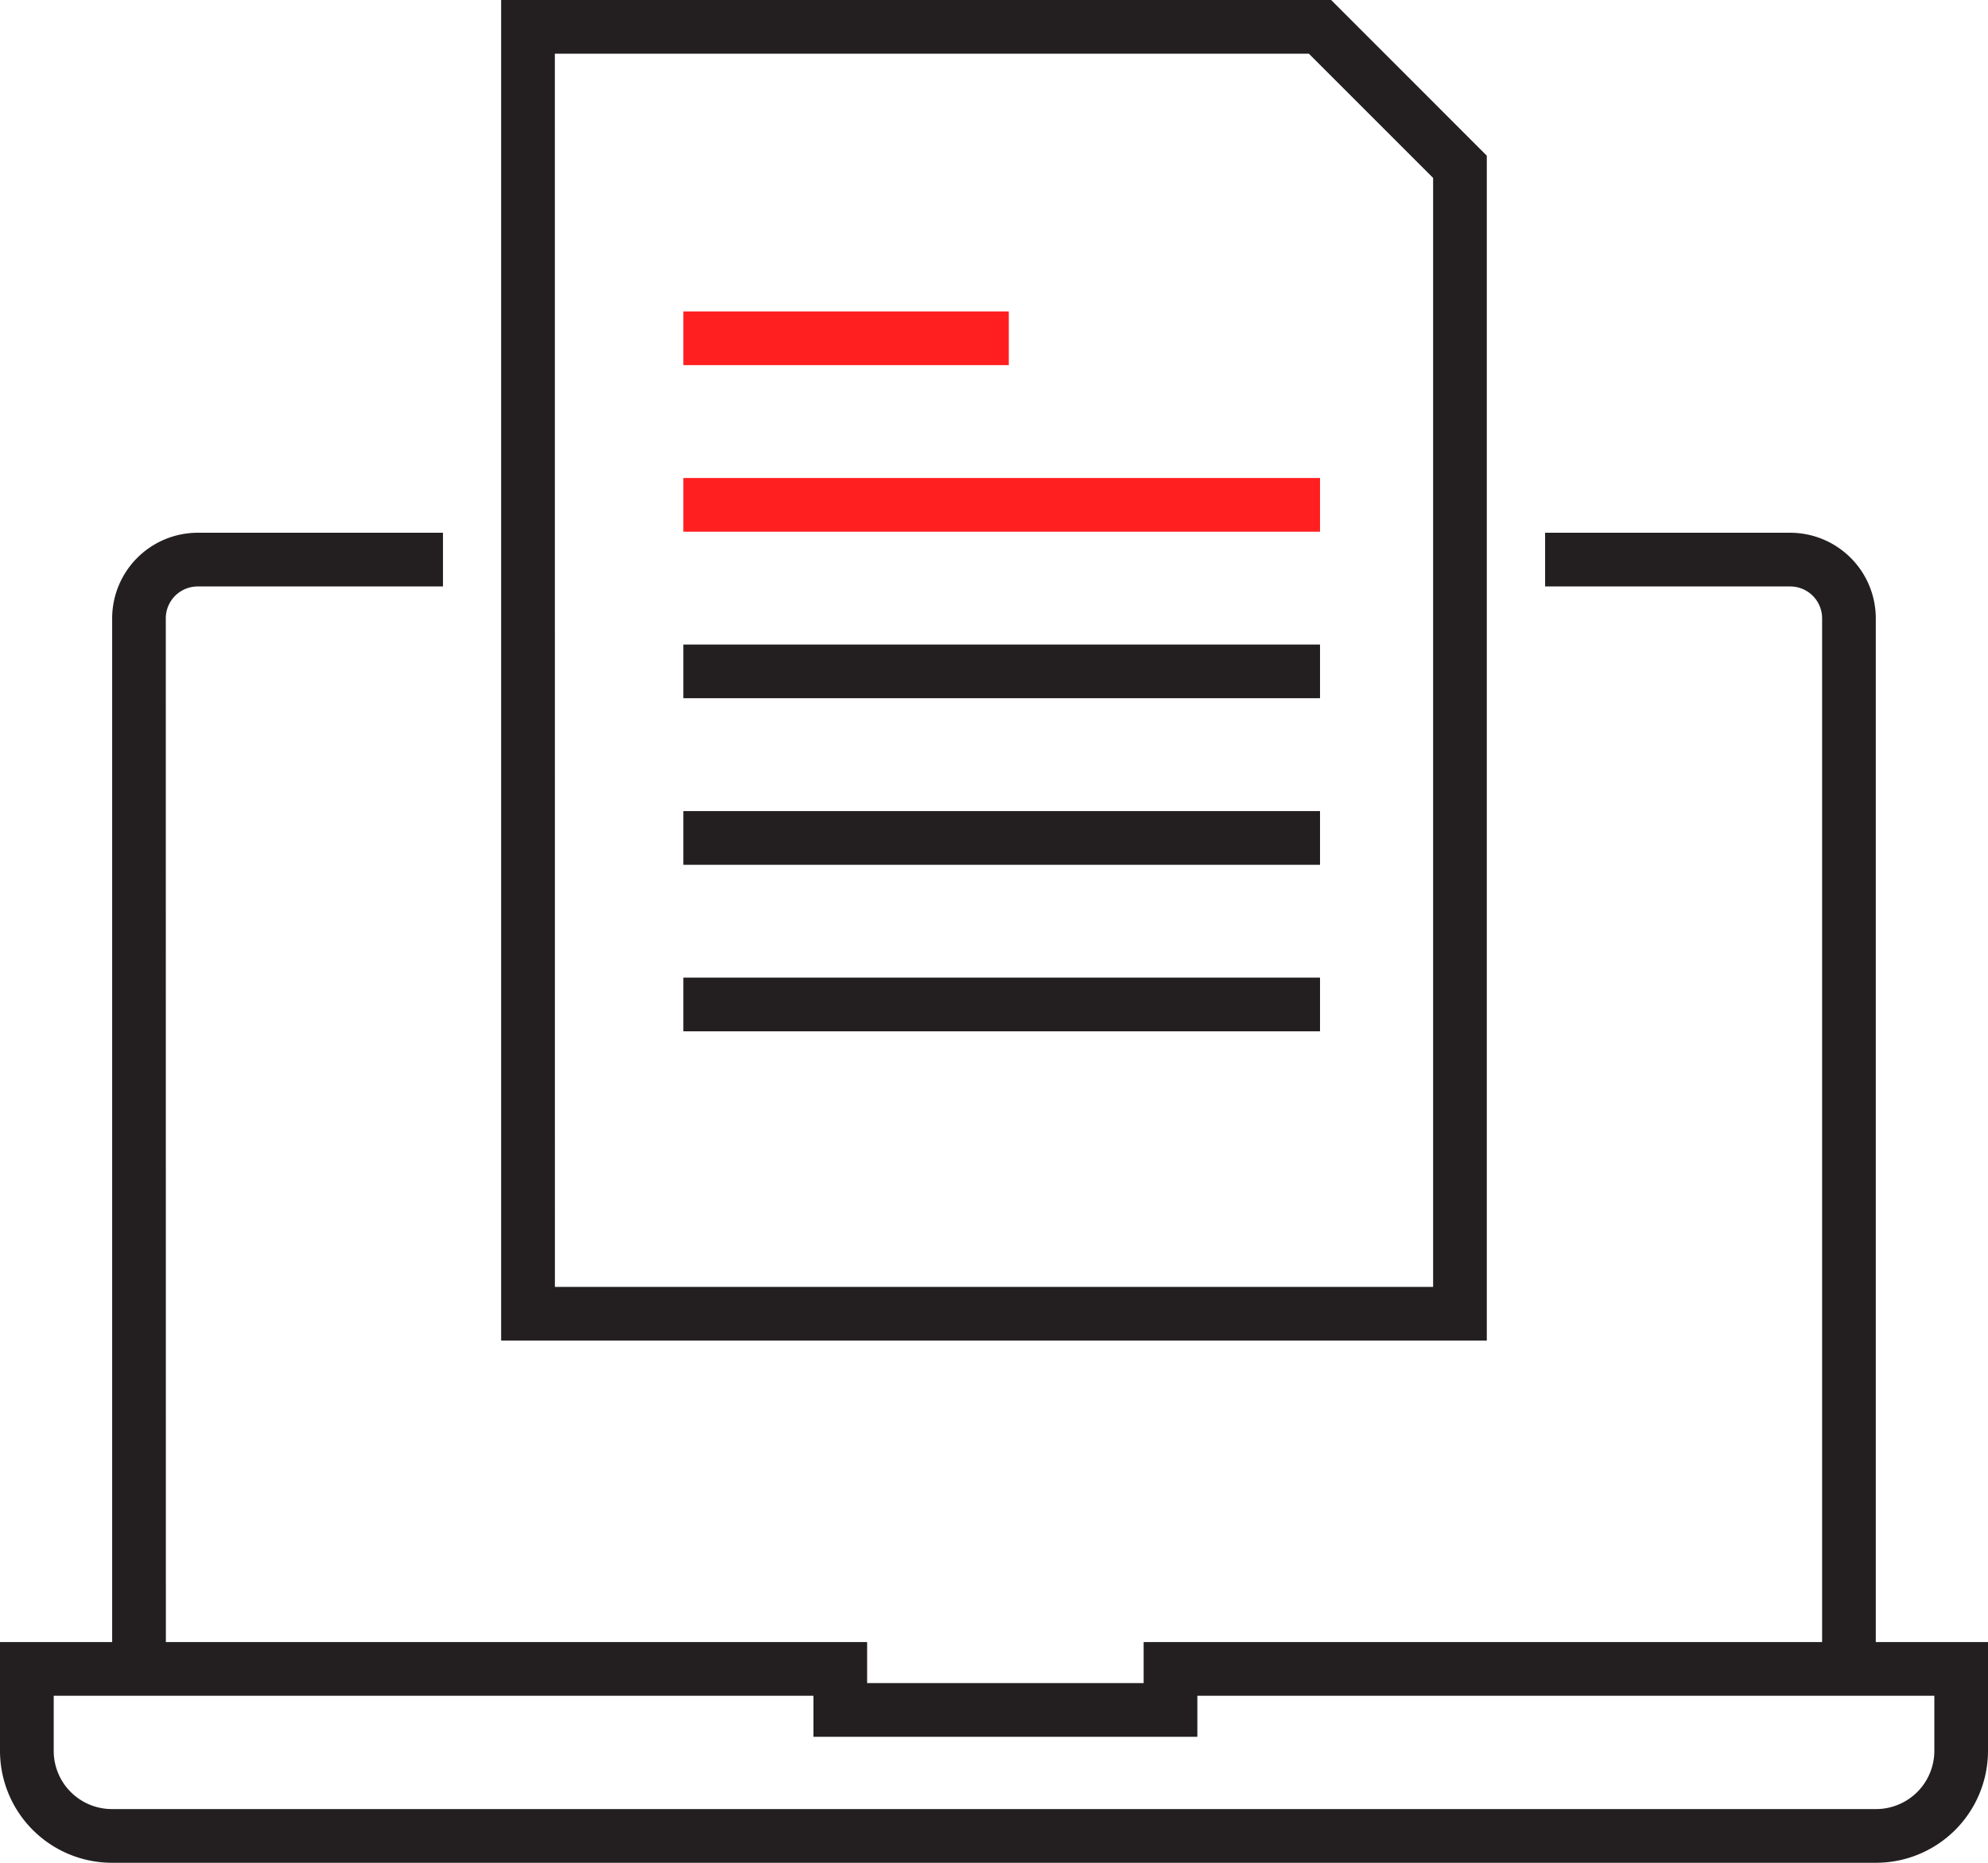 <svg xmlns="http://www.w3.org/2000/svg" viewBox="0 0 77.438 72.566"><defs><style>.cls-1{fill:#231f20;}.cls-2{fill:#ff1f20;}</style></defs><g id="レイヤー_2" data-name="レイヤー 2"><g id="テキスト"><path class="cls-1" d="M73.067,65.012H70.976V24.088a1.242,1.242,0,0,0-1.243-1.242H60.186V20.754h9.547a3.337,3.337,0,0,1,3.334,3.334Z"/><path class="cls-1" d="M6.461,65.012H4.369V24.088A3.337,3.337,0,0,1,7.7,20.754h9.555v2.092H7.7a1.243,1.243,0,0,0-1.242,1.242Z"/><path class="cls-1" d="M73.079,72.566H4.357A4.363,4.363,0,0,1,0,68.206V63.967H33.777v1.6H44.548v-1.6h32.89v4.239A4.364,4.364,0,0,1,73.079,72.566ZM2.092,66.059v2.147a2.268,2.268,0,0,0,2.265,2.268H73.079a2.271,2.271,0,0,0,2.269-2.268V66.059H46.64v1.6H31.686v-1.6Z"/><rect class="cls-2" x="26.618" y="18.621" width="24.8" height="2.092"/><rect class="cls-2" x="26.618" y="12.132" width="12.677" height="2.092"/><rect class="cls-1" x="26.618" y="25.109" width="24.8" height="2.091"/><rect class="cls-1" x="26.618" y="31.597" width="24.8" height="2.092"/><rect class="cls-1" x="26.618" y="38.084" width="24.8" height="2.092"/><path class="cls-1" d="M57.915,52.223H19.521V0h32.33l6.064,6.065Zm-36.3-2.091H55.824V6.932l-4.84-4.84H21.613Z"/></g></g></svg>